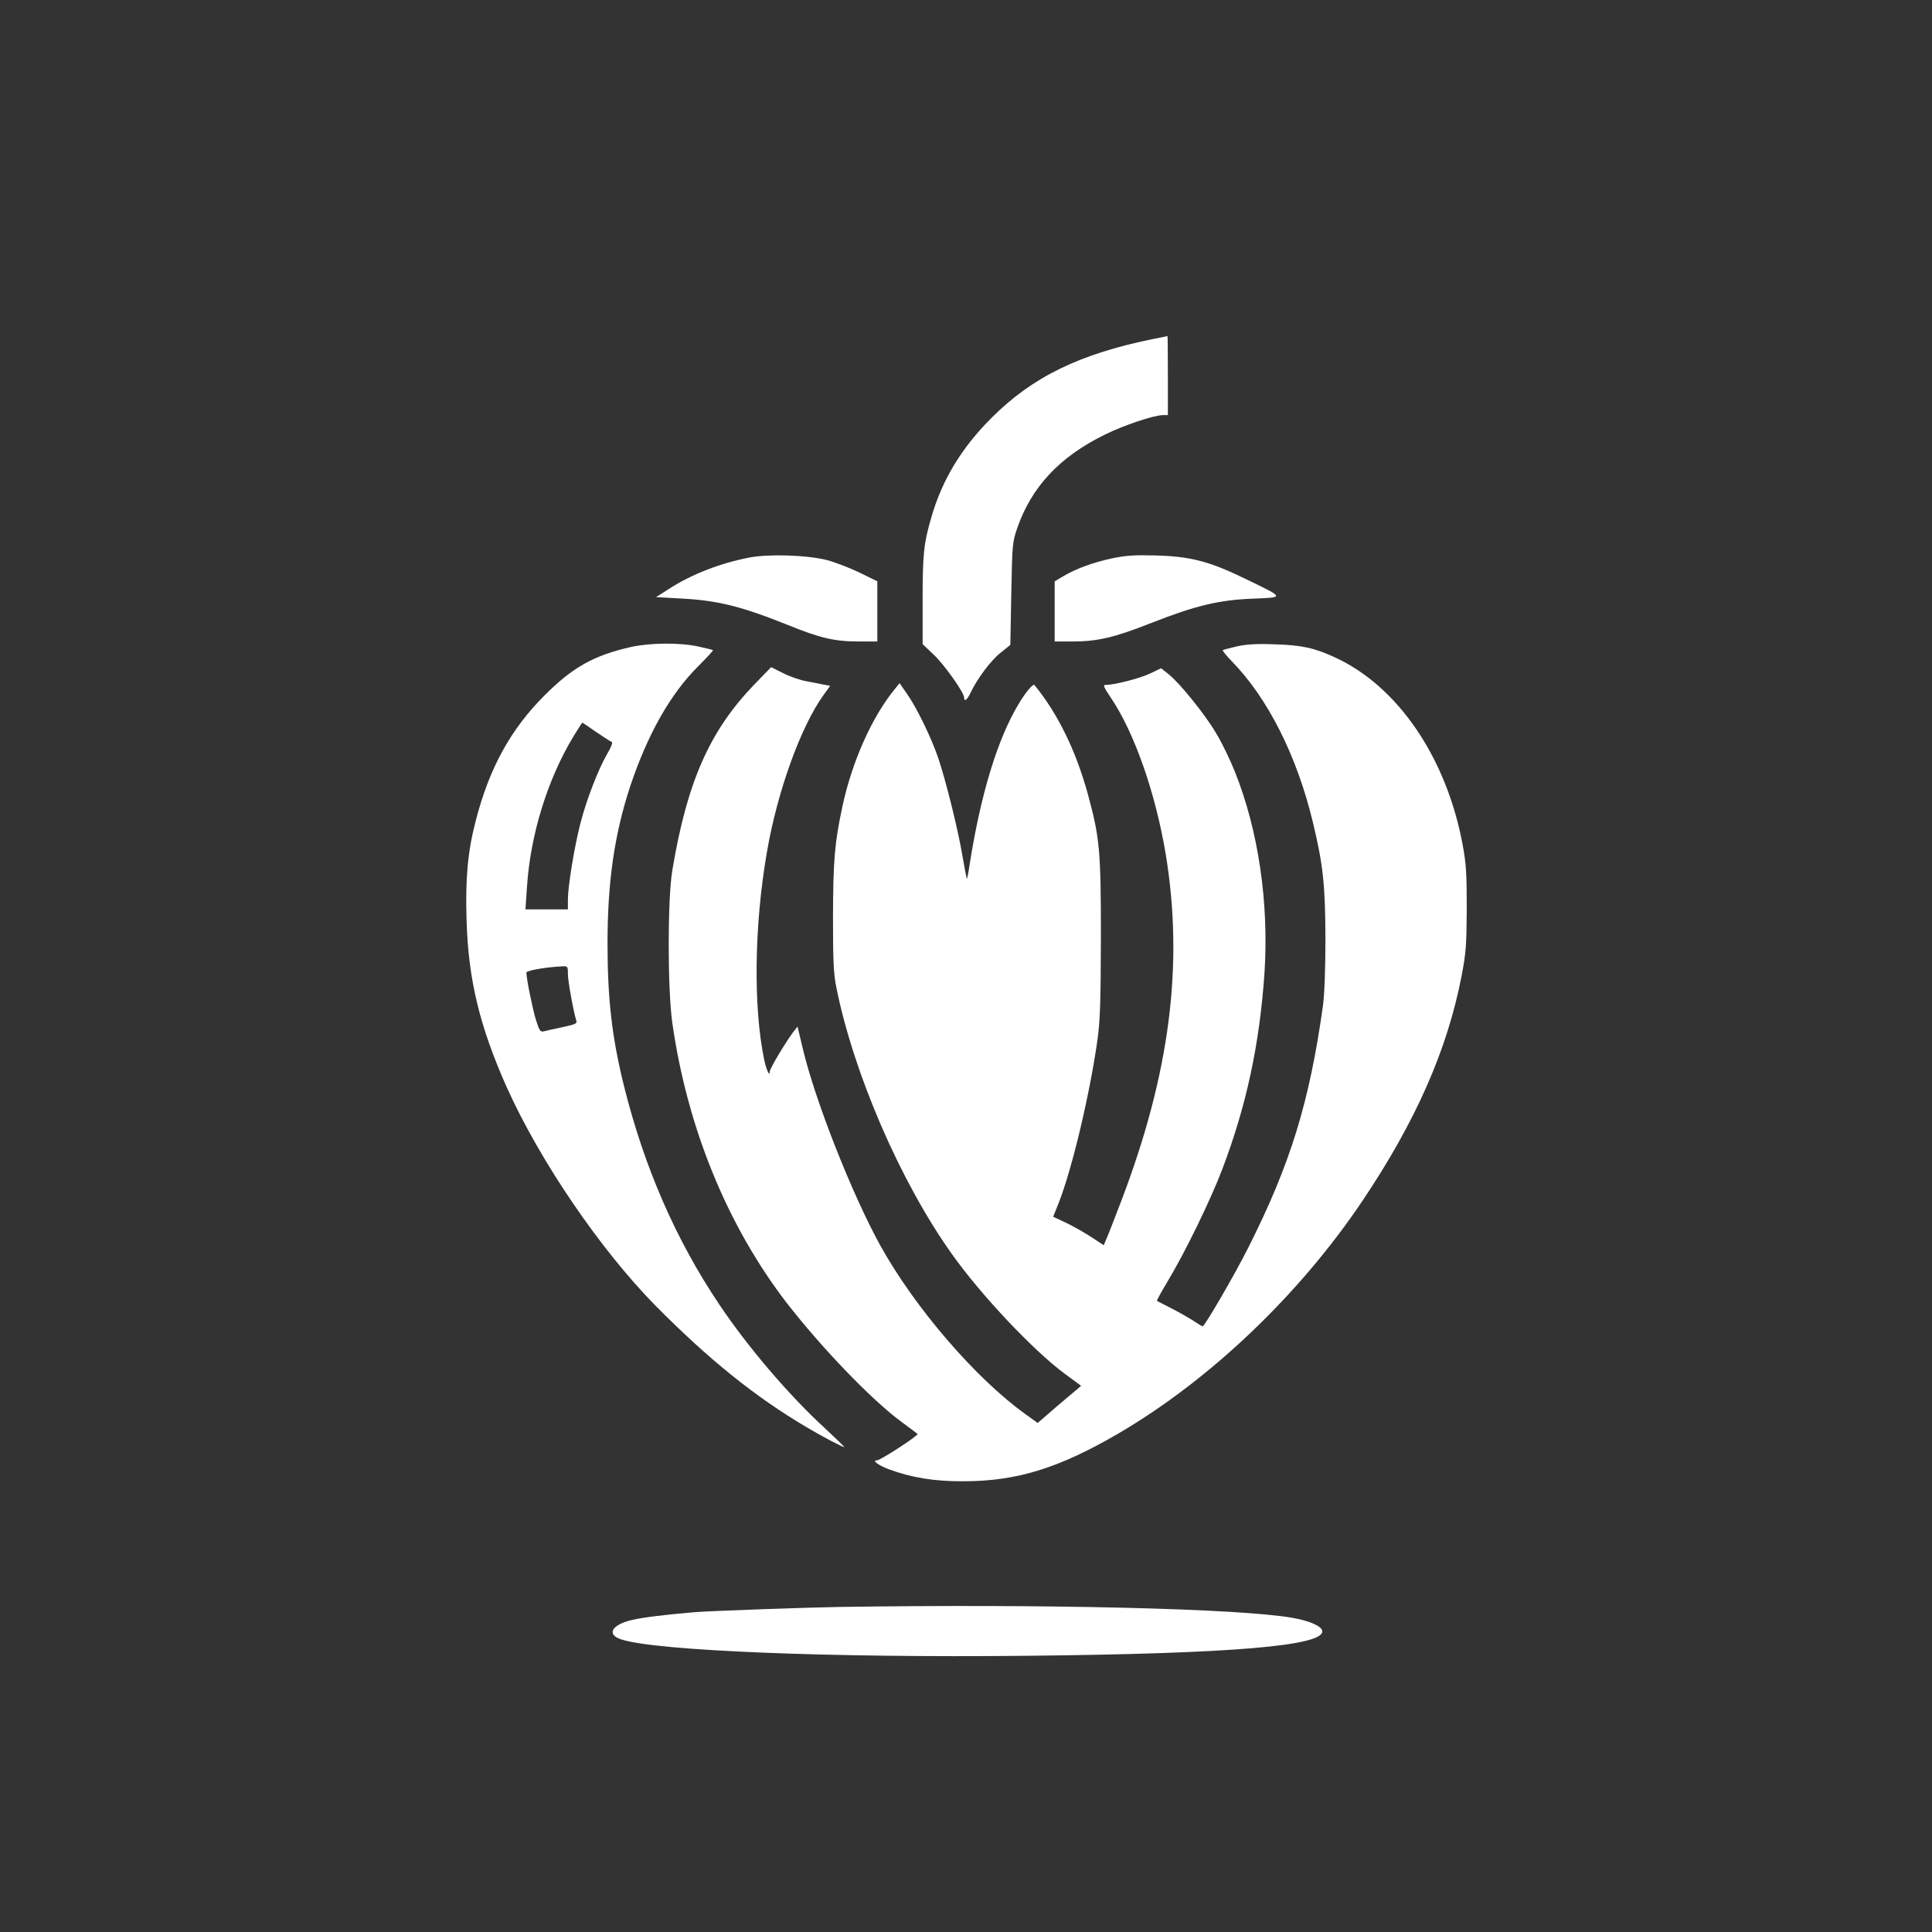 <?xml version="1.0" standalone="no"?>
<!DOCTYPE svg PUBLIC "-//W3C//DTD SVG 20010904//EN"
 "http://www.w3.org/TR/2001/REC-SVG-20010904/DTD/svg10.dtd">
<svg version="1.0" xmlns="http://www.w3.org/2000/svg"
 width="1024pt" height="1024pt" viewBox="0 0 1024 1024"
 preserveAspectRatio="xMidYMid meet">

<rect x="0" y="0" width="1024" height="1024" fill="#333333" stroke="none"/>

<g transform="translate(0,1024) scale(0.1,-0.1)"
fill="#ffffff" stroke="none">
<path d="M6120 8445 c-396 -80 -646 -201 -865 -420 -159 -159 -262 -329 -319
-528 -40 -137 -46 -195 -46 -441 l0 -230 59 -56 c57 -54 161 -201 161 -227 0
-25 16 -13 34 25 36 76 108 172 159 212 l52 42 5 271 c5 266 6 274 33 352 76
216 224 374 462 491 106 52 262 104 311 104 l24 0 0 210 c0 116 -1 209 -2 209
-2 -1 -32 -7 -68 -14z"/>
<path d="M3972 7285 c-155 -30 -307 -89 -426 -166 l-69 -44 129 -7 c197 -10
321 -41 566 -139 175 -71 250 -89 381 -89 l97 0 0 160 0 159 -92 45 c-51 25
-129 55 -173 67 -104 27 -309 34 -413 14z"/>
<path d="M5891 7280 c-100 -22 -188 -54 -257 -95 l-44 -26 0 -159 0 -160 95 0
c132 0 221 21 414 97 236 93 361 123 540 130 171 7 173 3 -38 105 -191 93
-291 119 -476 124 -114 3 -157 0 -234 -16z"/>
<path d="M3345 6811 c-196 -44 -309 -107 -457 -255 -181 -180 -295 -387 -367
-668 -42 -162 -55 -305 -48 -526 9 -315 70 -564 213 -885 175 -389 494 -858
787 -1156 281 -284 528 -484 803 -646 80 -48 189 -105 199 -105 3 0 -45 46
-106 103 -190 175 -405 427 -556 652 -232 345 -399 730 -506 1160 -63 254 -87
458 -87 755 0 328 37 580 121 835 92 274 212 487 360 634 45 45 80 83 78 85
-2 2 -39 11 -81 20 -100 21 -252 19 -353 -3z m-185 -451 c40 -27 77 -51 83
-53 6 -2 -5 -30 -25 -63 -46 -79 -111 -246 -142 -369 -32 -124 -66 -333 -66
-402 l0 -53 -113 0 -112 0 8 118 c18 277 108 568 244 795 26 42 48 77 49 77 1
0 35 -22 74 -50z m-150 -1282 c0 -39 29 -196 44 -246 6 -17 -2 -21 -72 -36
-43 -9 -87 -19 -99 -22 -19 -5 -24 2 -43 62 -18 61 -50 217 -50 249 0 11 102
29 188 33 31 2 32 1 32 -40z"/>
<path d="M6555 6814 c-38 -9 -72 -18 -74 -20 -3 -2 18 -28 46 -57 193 -197
347 -503 432 -857 54 -225 65 -329 66 -615 0 -162 -5 -296 -13 -355 -72 -514
-173 -841 -397 -1285 -71 -141 -230 -415 -241 -415 -2 0 -27 15 -56 34 -29 18
-82 48 -118 66 -36 18 -66 34 -68 35 -2 2 24 49 58 106 88 145 227 430 288
591 129 339 198 664 224 1041 24 372 -32 755 -157 1067 -25 63 -70 156 -100
205 -59 100 -194 267 -253 313 l-38 30 -59 -28 c-55 -26 -187 -60 -234 -60
-16 0 -13 -9 26 -67 126 -186 238 -508 292 -833 95 -583 22 -1156 -234 -1830
-35 -91 -70 -182 -79 -202 l-16 -38 -70 46 c-39 25 -99 59 -134 75 l-64 30 30
75 c72 185 164 574 205 864 14 103 17 199 18 540 0 465 -6 529 -70 764 -63
228 -158 423 -282 575 -7 9 -45 -35 -84 -100 -112 -186 -201 -478 -260 -852
-6 -43 -13 -76 -15 -75 -1 2 -12 60 -24 128 -23 136 -86 389 -126 509 -36 107
-115 270 -165 341 l-41 59 -22 -27 c-123 -148 -230 -388 -281 -626 -42 -197
-49 -287 -50 -586 0 -236 3 -301 18 -375 92 -456 338 -1026 611 -1410 154
-218 435 -515 599 -636 l87 -64 -23 -20 c-14 -11 -65 -55 -116 -98 l-91 -79
-64 46 c-263 188 -588 565 -771 896 -150 272 -346 770 -410 1042 l-28 117 -19
-24 c-38 -49 -128 -198 -128 -214 0 -30 -17 5 -29 59 -59 280 -54 714 14 1105
55 320 179 663 299 830 l36 50 -32 6 c-18 4 -60 12 -93 18 -33 6 -89 25 -124
43 l-64 32 -92 -95 c-235 -245 -354 -515 -432 -984 -25 -154 -25 -623 0 -804
79 -557 291 -1076 607 -1487 184 -237 447 -511 605 -628 44 -33 84 -62 88 -66
8 -7 -196 -140 -215 -140 -28 0 5 -25 62 -47 118 -44 242 -65 395 -64 284 0
507 69 824 254 485 284 958 735 1292 1232 282 420 450 800 526 1194 23 121 26
161 27 356 0 186 -3 238 -22 339 -86 461 -343 838 -675 991 -110 51 -178 66
-322 70 -95 4 -149 0 -200 -11z"/>
<path d="M4455 1723 c-184 -3 -686 -21 -775 -28 -152 -13 -269 -27 -330 -41
-108 -25 -137 -77 -58 -103 185 -61 1112 -98 2148 -87 1096 11 1584 53 1568
133 -5 25 -70 53 -157 68 -282 50 -1317 74 -2396 58z"/>
</g>
</svg>
